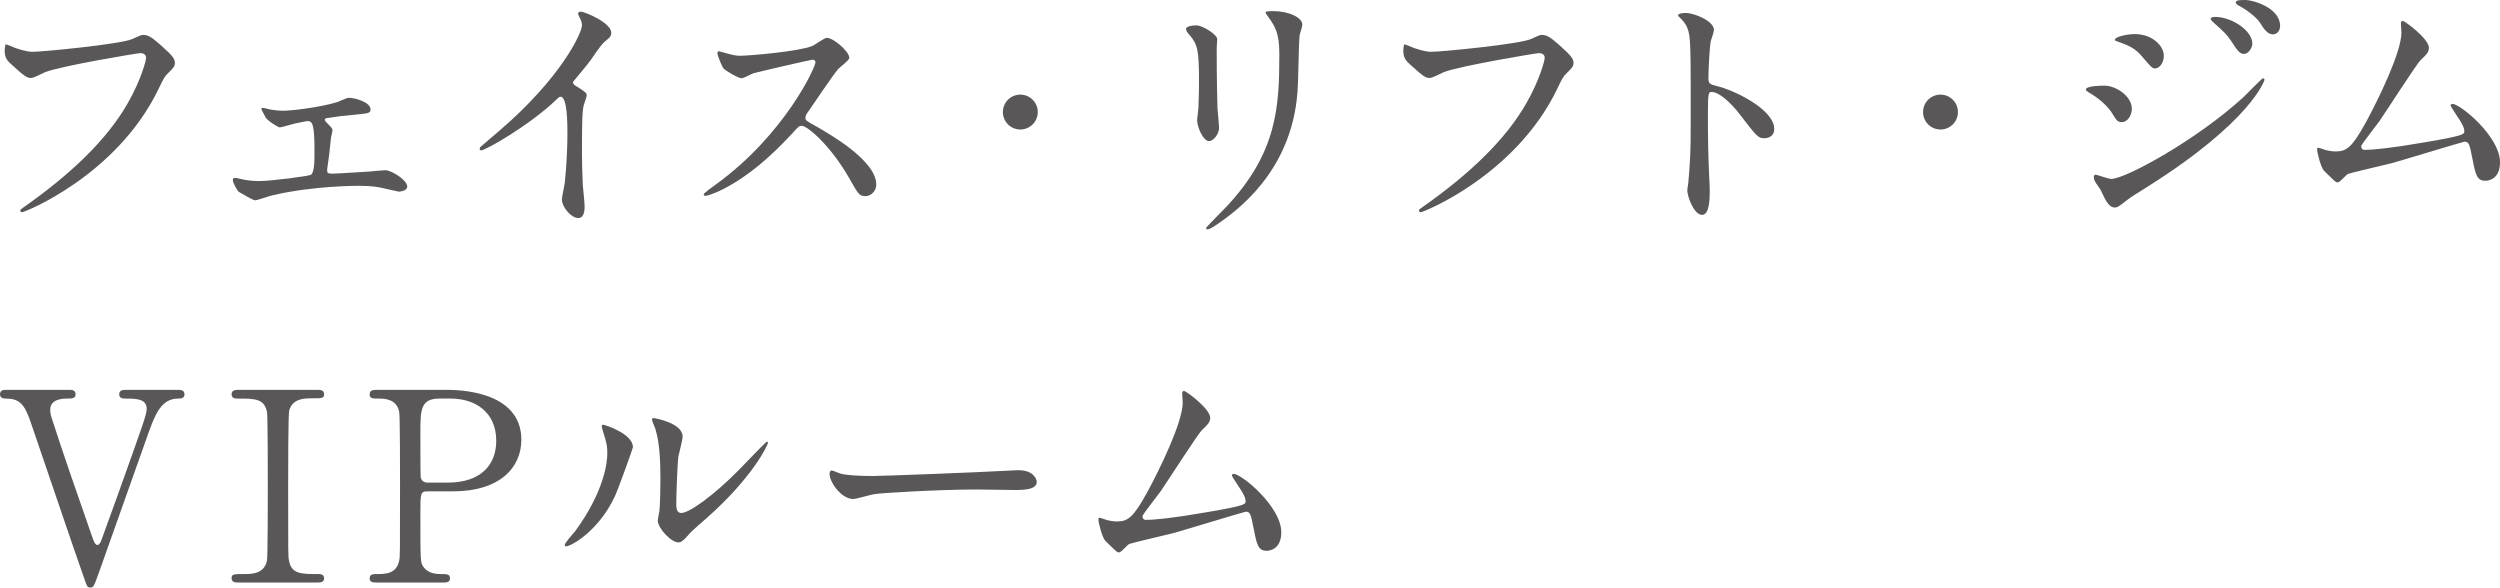 <?xml version="1.0" encoding="UTF-8"?><svg id="_レイヤー_2" xmlns="http://www.w3.org/2000/svg" width="283.768" height="66.689" viewBox="0 0 283.768 66.689"><defs><style>.cls-1{fill:#595757;stroke-width:0px;}</style></defs><g id="_デザイン"><path class="cls-1" d="m1.19,5.22c.69.33,1.86.66,2.49.66,1.23,0,10.02-.87,11.31-1.44.93-.42,1.05-.48,1.26-.48.66,0,1.14.42,2.07,1.23,1.35,1.2,1.53,1.53,1.53,1.95,0,.39-.15.54-.69,1.08-.48.45-.6.69-1.17,1.89-4.71,9.779-15.179,13.979-15.479,13.979-.15,0-.21-.12-.21-.18,0-.12.09-.18.39-.39,5.22-3.66,9.45-7.62,11.85-11.879,1.47-2.58,2.04-4.77,2.04-5.07,0-.51-.51-.54-.66-.54-.33,0-9.06,1.47-10.8,2.16-.24.12-1.32.66-1.56.66-.39,0-.6,0-2.16-1.44-.57-.51-.87-.81-.87-1.68,0-.24.03-.39.09-.69.15,0,.33.09.57.18Z"/><path class="cls-1" d="m30.776,12.45c.45.06.9.12,1.35.12.96,0,4.05-.36,6.09-.96.21-.06,1.14-.51,1.35-.51.78,0,2.49.51,2.49,1.32,0,.42-.21.45-1.8.6-1.38.12-1.83.18-3.18.39-.06,0-.21.06-.21.18,0,.09.09.21.21.33.6.6.66.66.66.9,0,.15-.18.78-.18.93-.18,1.71-.18,1.89-.39,3.24-.03.12-.03.21-.03.33,0,.3.03.39.63.39.48,0,3.54-.21,4.2-.24.27-.03,1.53-.15,1.77-.15.69,0,2.49,1.11,2.49,1.86,0,.51-.9.57-.96.57-.09,0-1.77-.39-1.89-.42-.42-.09-1.14-.24-2.61-.24-.33,0-5.28,0-9.84,1.08-.3.06-1.77.57-1.95.57-.24,0-1.47-.72-1.86-.96-.18-.12-.69-1.02-.69-1.35,0-.12.06-.24.27-.24.15,0,.48.09.75.15.48.12,1.26.21,1.95.21,1.5,0,5.58-.57,5.85-.69.45-.21.45-1.53.45-2.79,0-2.88-.21-3.33-.78-3.33-.15,0-.93.18-1.41.27-.27.06-1.59.45-1.74.45-.21,0-1.47-.81-1.62-1.14-.09-.15-.48-.9-.48-.96,0-.09.06-.12.12-.12.18,0,.84.18.99.21Z"/><path class="cls-1" d="m65.308,9.72c1.17.72,1.29.84,1.29,1.11,0,.18-.33,1.02-.36,1.2-.12.54-.18,1.17-.18,5.31,0,.81.03,2.43.09,3.6.03.36.21,2.1.21,2.49,0,.3,0,1.32-.72,1.32-.84,0-1.86-1.29-1.86-2.1,0-.3.3-1.62.33-1.92.18-1.62.3-3.93.3-5.52,0-1.08,0-4.23-.78-4.23-.15,0-.27.12-.51.36-2.94,2.82-7.979,5.729-8.52,5.729-.09,0-.15-.06-.15-.18,0-.09.03-.15.09-.21.78-.69,1.62-1.38,2.1-1.8,7.08-6.06,9.419-11.159,9.419-11.999,0-.3-.09-.57-.24-.84-.03-.06-.21-.42-.21-.48,0-.12.15-.24.3-.24.45,0,3.48,1.26,3.48,2.4,0,.3-.15.51-.27.6-.81.66-.93.84-2.04,2.46-.51.72-1.47,1.8-2.04,2.52,0,.18.09.3.27.42Z"/><path class="cls-1" d="m92.203,6.78c-.21,0-6.51,1.47-6.66,1.53-.21.06-1.14.57-1.35.57-.45,0-1.86-.9-2.04-1.08-.21-.21-.72-1.53-.72-1.74,0-.15.03-.24.18-.24.03,0,.69.18.78.21.93.27,1.29.3,1.59.3,1.02,0,6.66-.48,8.22-1.11.27-.12,1.38-.93,1.65-.93.72,0,2.55,1.53,2.55,2.28,0,.27-1.11,1.08-1.29,1.29-.6.72-2.97,4.23-3.45,4.92-.12.15-.24.36-.24.6,0,.27.06.33,1.32,1.02,1.35.78,6.72,3.81,6.72,6.54,0,.69-.54,1.32-1.23,1.32s-.81-.21-1.86-2.07c-2.07-3.63-4.71-5.91-5.37-5.91-.3,0-.39.09-1.05.84-1.05,1.11-4.11,4.47-8.01,6.419-.81.39-1.62.69-1.86.69-.06,0-.21,0-.21-.18,0-.12,1.2-.99,1.38-1.11,7.83-5.67,11.4-13.44,11.31-13.919-.06-.24-.3-.24-.36-.24Z"/><path class="cls-1" d="m113.834,12.72c0-1.08.87-1.98,1.98-1.98,1.08,0,1.98.87,1.98,1.98,0,1.14-.93,1.98-1.98,1.98-1.08,0-1.98-.87-1.98-1.98Z"/><path class="cls-1" d="m135.794,2.88c.72,0,2.37,1.05,2.37,1.56,0,.15-.06.84-.06.99,0,3.48.06,6.18.09,6.9.03.36.18,1.86.18,2.16,0,.78-.69,1.53-1.14,1.53-.66,0-1.35-1.59-1.35-2.37,0-.24.15-1.26.15-1.5.06-1.35.06-2.519.06-3.06,0-3.36-.15-4.05-1.08-5.13-.24-.27-.39-.45-.39-.69,0-.21.48-.39,1.17-.39Zm8.249-.84c-.36-.48-.39-.54-.39-.6,0-.09,0-.18.87-.18,1.8,0,3.3.75,3.3,1.53,0,.27-.24.87-.3,1.2-.12.81-.15,5.31-.24,6.36-.18,2.13-.75,8.55-7.5,13.919-.87.69-2.37,1.77-2.7,1.77-.12,0-.18-.06-.18-.15,0-.12,1.95-2.04,2.31-2.43,5.79-6.18,6-11.399,6-17.399,0-2.34-.54-3.12-1.17-4.02Z"/><path class="cls-1" d="m159.944,5.22c.69.33,1.86.66,2.49.66,1.23,0,10.02-.87,11.31-1.44.93-.42,1.05-.48,1.26-.48.66,0,1.14.42,2.07,1.23,1.35,1.2,1.53,1.53,1.53,1.95,0,.39-.15.54-.69,1.08-.48.45-.6.69-1.17,1.89-4.71,9.779-15.179,13.979-15.479,13.979-.15,0-.21-.12-.21-.18,0-.12.09-.18.39-.39,5.22-3.66,9.45-7.62,11.85-11.879,1.47-2.58,2.04-4.77,2.04-5.07,0-.51-.51-.54-.66-.54-.33,0-9.06,1.47-10.8,2.16-.24.12-1.32.66-1.56.66-.39,0-.6,0-2.16-1.44-.57-.51-.87-.81-.87-1.68,0-.24.03-.39.09-.69.15,0,.33.09.57.18Z"/><path class="cls-1" d="m191.309,1.47c1.08,0,3.24.96,3.24,1.92,0,.21-.3,1.08-.36,1.26-.15.75-.27,3.42-.27,4.17,0,.66.12.75.99.96,1.83.42,6.48,2.61,6.48,4.86,0,.99-.93,1.05-1.08,1.05-.75,0-.84-.12-2.85-2.73-.84-1.11-2.25-2.519-3.18-2.519-.3,0-.42,0-.42,2.22,0,3.18.03,4.769.15,7.47.03.33.06,1.08.06,1.53,0,.75,0,2.73-.87,2.73-.9,0-1.68-2.04-1.68-2.82,0-.12.12-.75.12-.87.21-2.49.27-3.27.27-6.96,0-8.58,0-9.54-.36-10.5-.24-.63-.54-.93-1.02-1.38l-.06-.12c.03-.27.81-.27.84-.27Z"/><path class="cls-1" d="m218.279,12.72c0-1.08.87-1.98,1.98-1.98,1.08,0,1.98.87,1.98,1.98,0,1.14-.93,1.98-1.98,1.98-1.08,0-1.98-.87-1.98-1.98Z"/><path class="cls-1" d="m241.979,12.36c0,.63-.42,1.5-1.14,1.5-.45,0-.6-.18-1.05-.93-.54-.93-1.68-1.86-2.73-2.46-.09-.06-.3-.18-.3-.3,0-.45,1.92-.45,2.1-.45,1.29,0,3.12,1.17,3.12,2.64Zm-3.54,9.21c-.09-.18-.57-.81-.63-.96-.12-.21-.15-.45-.15-.54,0-.18.12-.24.24-.24.09,0,1.44.48,1.74.48,1.62,0,9.78-4.47,15.059-9.33.33-.33,2.07-2.1,2.16-2.1.06,0,.18.06.18.18,0,.06-1.5,4.71-13.259,12.12-1.83,1.14-1.95,1.23-2.19,1.41-1.11.87-1.23.96-1.56.96-.63,0-.99-.69-1.59-1.98Zm7.17-15.21c0,.78-.51,1.41-.99,1.41-.33,0-.45-.15-1.5-1.38-.72-.84-1.32-1.17-2.61-1.62-.42-.15-.45-.15-.45-.27,0-.33,1.38-.63,2.28-.63.36,0,.96.06,1.53.3.78.33,1.74,1.11,1.74,2.19Zm10.05-1.38c0,.36-.39,1.14-.96,1.14-.45,0-.72-.33-1.47-1.5-.51-.75-.78-.99-1.92-2.01-.12-.09-.39-.36-.39-.48,0-.18.36-.21.54-.21,1.74,0,4.2,1.47,4.2,3.06Zm3.15-2.04c0,.48-.3.96-.81.96-.63,0-1.05-.63-1.47-1.32-.39-.6-1.5-1.47-2.43-1.95-.27-.15-.33-.3-.33-.36,0-.27.6-.27,1.14-.27.78,0,3.9.87,3.9,2.94Z"/><path class="cls-1" d="m268.409,17.009c.93,0,2.94-.18,6.9-.87,4.41-.75,4.41-.9,4.41-1.26,0-.36-.27-.93-.87-1.77-.24-.39-.69-1.05-.69-1.14,0-.09.09-.18.21-.18.87,0,5.4,3.69,5.4,6.63,0,2.01-1.44,2.1-1.65,2.1-1.02,0-1.14-.75-1.53-2.729-.27-1.44-.39-1.71-.84-1.71-.15,0-6.93,2.07-8.22,2.43-.81.21-4.74,1.11-5.01,1.23-.21.09-.93.96-1.14.96-.27,0-.27-.03-1.59-1.32-.36-.36-.78-2.1-.78-2.4,0-.09,0-.21.12-.21.15,0,.75.24.87.27.24.06.72.15,1.08.15,1.26,0,1.86-.39,3.48-3.33,1.32-2.43,4.02-7.89,4.02-10.169,0-.15-.06-.87-.06-.99,0-.15.03-.33.21-.33.21,0,2.97,2.01,2.97,3.06,0,.51-.33.81-.93,1.38-.48.45-3.93,5.85-4.68,6.93-.33.45-2.04,2.67-2.07,2.79-.03.3.12.48.39.48Z"/><path class="cls-1" d="m7.8,44.25c.33,0,.78,0,.78.51,0,.479-.45.479-.93.479s-1.95.03-1.95,1.26c0,.36.09.75.21,1.08,1.2,3.749,2.97,8.819,4.5,13.199.24.72.39,1.08.66,1.08.18,0,.36-.33.39-.42.03-.06,1.56-4.32,1.71-4.71,3.12-8.729,3.48-9.69,3.48-10.319,0-1.17-1.26-1.17-2.49-1.17-.15,0-.63,0-.63-.479,0-.51.45-.51.81-.51h5.82c.33,0,.78,0,.78.51,0,.479-.45.479-.72.479-1.95,0-2.64,1.89-3.39,3.96-1.56,4.38-4.05,11.399-5.61,15.81-.54,1.5-.6,1.68-.96,1.68-.36,0-.39-.12-.78-1.26-1.71-4.86-4.32-12.66-6-17.52-.75-2.22-1.38-2.67-2.91-2.67-.3,0-.57-.15-.57-.479,0-.51.45-.51.69-.51h7.11Z"/><path class="cls-1" d="m27.128,66.119c-.39,0-.84,0-.84-.48s.24-.48,1.41-.48c.87,0,2.31,0,2.61-1.56.09-.51.09-7.41.09-8.279,0-1.23,0-8.01-.09-8.55-.3-1.53-1.38-1.53-3.36-1.53-.18,0-.66,0-.66-.479,0-.51.45-.51.87-.51h8.82c.36,0,.81,0,.81.51,0,.45-.27.45-1.38.45-.9,0-2.19.03-2.58,1.38-.12.42-.12,7.17-.12,8.55,0,7.95,0,7.979.09,8.46.27,1.56,1.35,1.56,3.36,1.56.15,0,.63,0,.63.48s-.45.48-.81.48h-8.85Z"/><path class="cls-1" d="m50.627,44.25c1.14,0,8.55,0,8.55,5.67,0,3.12-2.4,5.85-7.77,5.85h-2.88c-.81,0-.81.24-.81,2.52,0,5.49,0,5.519.33,6.03.48.69,1.23.84,2.01.84.66,0,1.02,0,1.02.48s-.42.48-.84.48h-7.41c-.45,0-.87,0-.87-.48s.45-.48.75-.48c1.02,0,2.31,0,2.61-1.56.09-.48.09-.51.09-8.49,0-1.41,0-7.83-.09-8.339-.27-1.44-1.56-1.53-2.28-1.53-.75,0-1.08,0-1.08-.479,0-.51.42-.51.87-.51h7.8Zm.18,10.53c3.96,0,5.52-2.19,5.52-4.74,0-3.3-2.43-4.8-5.16-4.8h-1.29c-2.16,0-2.16,1.32-2.16,3.93,0,.42,0,4.68.03,4.95.06.45.39.66.78.66h2.28Z"/><path class="cls-1" d="m69.803,56.31c-1.8,3.9-4.95,5.7-5.55,5.7-.12,0-.15-.09-.15-.15,0-.24.96-1.29,1.2-1.59,3.3-4.53,3.63-7.8,3.63-8.79,0-.78-.03-1.11-.51-2.58-.06-.21-.12-.39-.12-.54,0-.09.03-.15.15-.15.21,0,3.39,1.02,3.39,2.55,0,.09-1.53,4.41-2.04,5.55Zm4.86,2.79c0-.15.15-.93.18-1.08.09-.57.12-2.94.12-3.69,0-3.66-.36-4.89-.57-5.64-.06-.15-.39-.93-.39-1.08,0-.12.12-.15.18-.15.15,0,3.3.54,3.3,2.1,0,.36-.42,1.92-.48,2.249-.12.81-.24,4.44-.24,5.43,0,.39.03.99.57.99.9,0,3.66-1.98,6.54-4.89.51-.51,3.06-3.21,3.18-3.21.06,0,.12.06.12.12,0,.24-1.74,3.959-6.99,8.58-1.56,1.35-1.86,1.65-2.07,1.92-.51.57-.78.78-.99.81-.87.15-2.46-1.62-2.46-2.459Z"/><path class="cls-1" d="m114.919,53.4c.18,0,.51-.03.66-.03,1.83,0,2.1,1.11,2.1,1.32,0,.84-1.23.93-2.49.93-.69,0-3.69-.06-4.29-.06-4.14,0-11.009.39-11.73.54-.36.06-1.98.54-2.34.54-1.29,0-2.67-1.86-2.67-2.88,0-.18.09-.36.24-.36.15,0,.87.33,1.02.36.51.15,1.74.27,3.66.27.99,0,11.46-.39,15.839-.63Z"/><path class="cls-1" d="m130.076,59.009c.93,0,2.94-.18,6.9-.87,4.41-.75,4.41-.9,4.41-1.26,0-.36-.27-.93-.87-1.77-.24-.39-.69-1.05-.69-1.14,0-.09.09-.18.21-.18.87,0,5.4,3.69,5.4,6.63,0,2.01-1.44,2.1-1.65,2.1-1.02,0-1.14-.75-1.53-2.729-.27-1.44-.39-1.71-.84-1.71-.15,0-6.93,2.07-8.22,2.43-.81.21-4.74,1.11-5.01,1.23-.21.09-.93.96-1.14.96-.27,0-.27-.03-1.59-1.32-.36-.36-.78-2.1-.78-2.4,0-.09,0-.21.12-.21.15,0,.75.24.87.27.24.06.72.15,1.08.15,1.26,0,1.86-.39,3.48-3.33,1.32-2.43,4.02-7.89,4.02-10.169,0-.15-.06-.87-.06-.99,0-.15.03-.33.21-.33.21,0,2.97,2.01,2.97,3.06,0,.51-.33.81-.93,1.38-.48.45-3.93,5.85-4.68,6.93-.33.45-2.04,2.67-2.07,2.79-.03.3.12.48.39.48Z"/></g></svg>